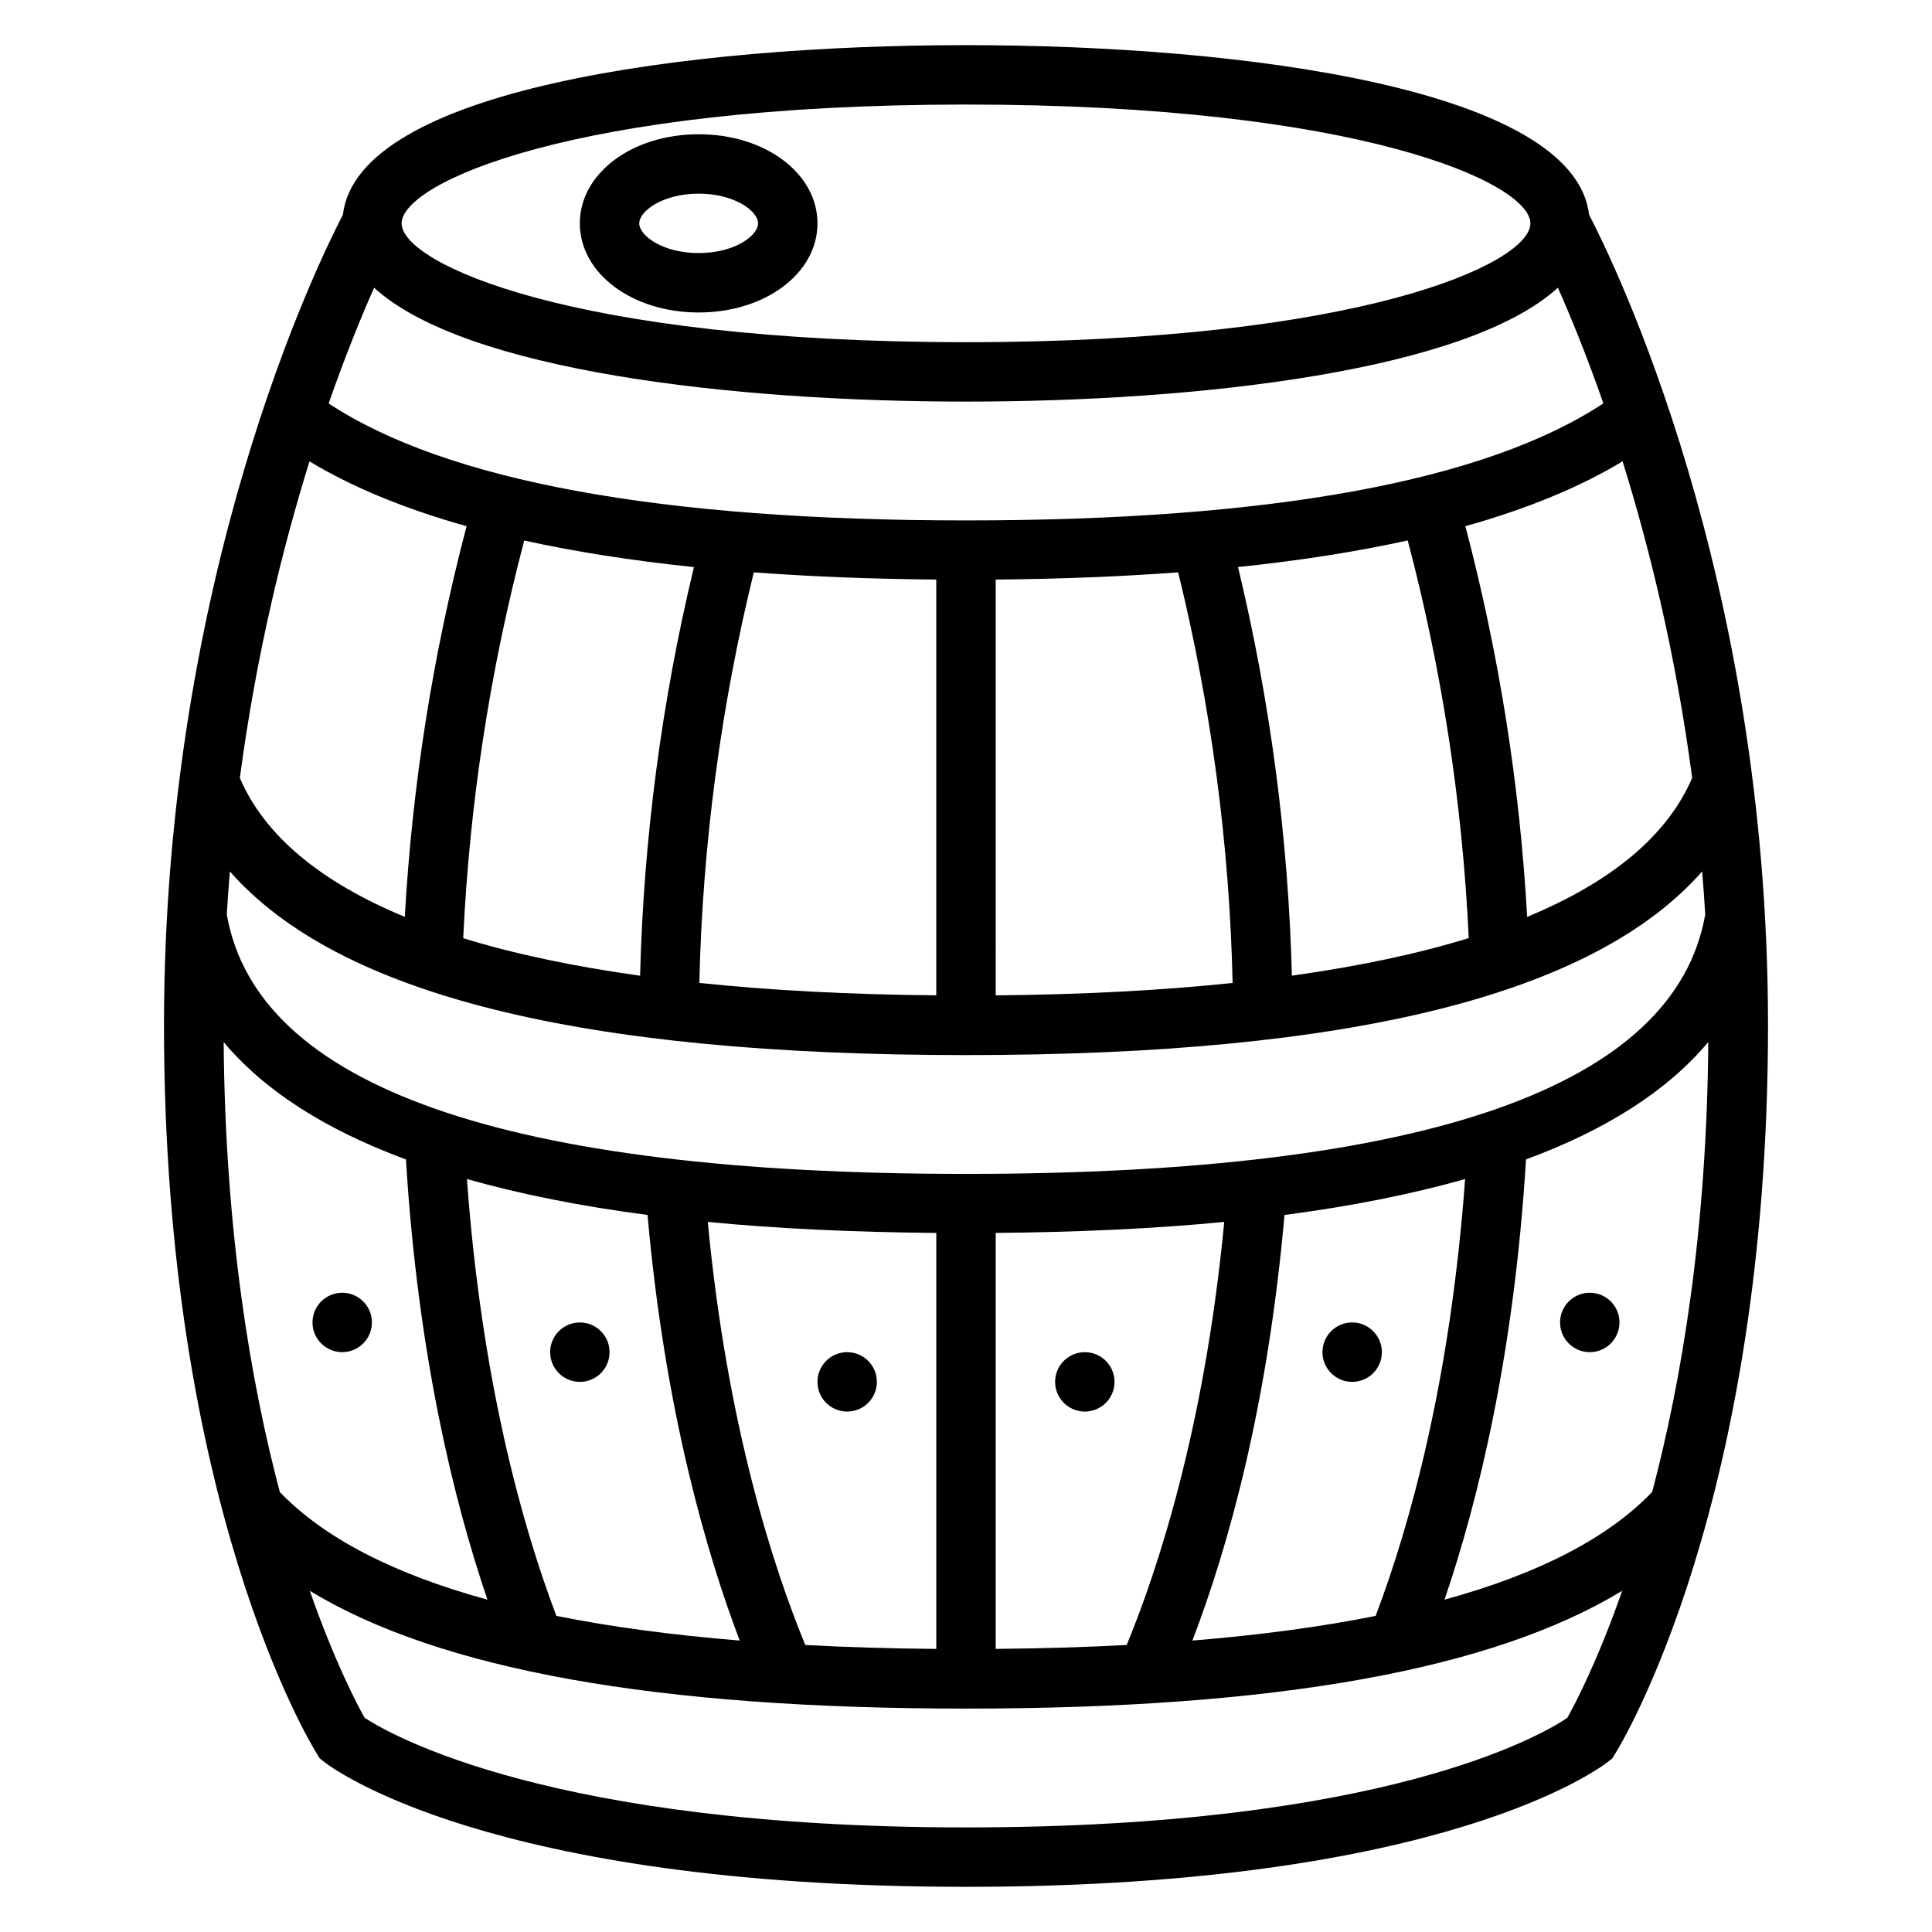 <?xml version="1.0" encoding="UTF-8"?>
<!-- Uploaded to: SVG Repo, www.svgrepo.com, Generator: SVG Repo Mixer Tools -->
<svg fill="#000000" width="800px" height="800px" version="1.1" viewBox="144 144 512 512" xmlns="http://www.w3.org/2000/svg">
 <g>
  <path d="m565.12 200.89c-3.863-33.094-90.574-44.926-165.12-44.926-74.551 0-161.26 11.832-165.12 44.926-6.367 12.211-47.422 95.605-47.422 214.85 0 126.75 38.895 190.45 40.559 193.1l0.707 1.141 1.047 0.836c1.699 1.352 42.98 33.211 170.23 33.211 127.25 0 168.53-31.859 170.23-33.211l1.047-0.836 0.707-1.141c1.66-2.652 40.555-66.348 40.555-193.1 0-119.25-41.051-202.64-47.422-214.85zm16.723 338.5c-11.668 12.164-30.039 21.688-55.027 28.535 9.02-26.473 18.453-65.297 21.594-116.67 21.539-7.949 37.621-18.344 48.305-31.102-0.379 50.156-7.125 89.926-14.871 119.24zm-378.57-119.23c10.684 12.762 26.766 23.152 48.305 31.102 3.141 51.371 12.57 90.191 21.602 116.67-24.977-6.848-43.352-16.375-55.027-28.527-7.746-29.316-14.492-69.094-14.879-119.25zm39.871-199.91c23.961 21.945 94.652 30.18 156.85 30.18 62.211 0 132.91-8.234 156.86-30.195 3.281 7.398 7.543 17.742 12.059 30.66-31.199 20.578-87.934 31.023-168.92 31.023-80.973 0-137.7-10.445-168.9-31 4.516-12.926 8.77-23.27 12.051-30.668zm84.758 74.027c-8.551 35.566-13.336 71.902-14.273 108.3-17.648-2.473-33.355-5.769-46.871-9.949 1.652-35.559 7.086-70.941 16.168-105.38 13.566 2.973 28.547 5.336 44.977 7.035zm15.863 1.402c15.051 1.125 31.18 1.762 48.359 1.914v110.18c-22.914-0.203-43.879-1.301-62.789-3.289 0.824-36.566 5.668-73.102 14.43-108.81zm64.102 1.91c17.176-0.148 33.305-0.789 48.359-1.914 8.762 35.699 13.602 72.234 14.43 108.82-18.91 1.984-39.871 3.078-62.789 3.289zm78.492 104.98c-0.938-36.398-5.723-72.738-14.273-108.3 16.43-1.699 31.41-4.055 44.973-7.047 9.086 34.434 14.516 69.809 16.168 105.38-13.516 4.188-29.219 7.481-46.867 9.961zm62.352-15.59c-1.953-34.953-7.453-69.684-16.375-103.53 16.445-4.613 30.332-10.352 41.66-17.191 7.078 22.688 14.098 51.105 18.445 83.891-6.523 15.234-21.277 27.543-43.73 36.832zm-281.06-103.53c-8.918 33.867-14.414 68.598-16.375 103.53-22.441-9.289-37.188-21.594-43.715-36.816 4.352-32.754 11.379-61.188 18.457-83.891 11.328 6.832 25.199 12.57 41.633 17.176zm132.35 140.16c102.2 0 166.37-16.02 195.09-48.68 0.309 3.762 0.574 7.574 0.812 11.422-8.004 45.613-73.875 68.746-195.91 68.746-122.02 0-187.89-23.137-195.89-68.73 0.227-3.856 0.496-7.668 0.812-11.43 28.723 32.66 92.887 48.672 195.08 48.672zm-108.56 148.62c-9.188-24.262-19.844-62.723-23.703-115.77 14.129 4 30.039 7.195 47.863 9.516 4.613 52.121 15.777 90.047 24.426 112.79-17.922-1.461-34.141-3.633-48.586-6.539zm65.969 7.707c-8.297-20.113-20.695-57.805-25.844-112.11 18.406 1.785 38.676 2.723 60.559 2.914v110.24c-12.145-0.102-23.719-0.449-34.715-1.039zm50.461-109.2c21.883-0.195 42.156-1.125 60.559-2.914-5.156 54.379-17.602 92.117-25.844 112.11-10.996 0.59-22.57 0.938-34.715 1.039zm76.531-4.758c17.832-2.32 33.73-5.519 47.863-9.516-3.863 53.051-14.523 91.512-23.703 115.77-14.445 2.898-30.652 5.07-48.562 6.535 9.516-24.867 19.945-62.168 24.402-112.79zm-84.402-294.27c104.41 0 149.57 20.844 149.57 31.488s-45.16 31.488-149.57 31.488c-104.41 0-149.57-20.848-149.57-31.488 0-10.645 45.164-31.488 149.57-31.488zm159.35 427.55c-6.832 4.59-48.461 29.027-159.35 29.027-109.98 0-152.5-24.555-159.38-29.055-2.031-3.613-7.965-14.902-14.523-33.645 34.504 20.945 91.805 31.211 173.9 31.211 82.105 0 139.41-10.266 173.9-31.219-6.582 18.797-12.535 30.098-14.551 33.68z"/>
  <path d="m329.15 226.81c17.656 0 31.488-10.367 31.488-23.617s-13.832-23.617-31.488-23.617-31.488 10.367-31.488 23.617c0.004 13.25 13.832 23.617 31.488 23.617zm0-31.488c9.613 0 15.742 4.66 15.742 7.871 0 3.211-6.133 7.871-15.742 7.871-9.613 0-15.742-4.66-15.742-7.871 0-3.211 6.133-7.871 15.742-7.871z"/>
  <path d="m376.38 510.21c0 4.348-3.523 7.871-7.871 7.871-4.348 0-7.875-3.523-7.875-7.871 0-4.348 3.527-7.871 7.875-7.871 4.348 0 7.871 3.523 7.871 7.871"/>
  <path d="m439.36 510.21c0 4.348-3.523 7.871-7.871 7.871-4.348 0-7.875-3.523-7.875-7.871 0-4.348 3.527-7.871 7.875-7.871 4.348 0 7.871 3.523 7.871 7.871"/>
  <path d="m510.21 502.34c0 4.348-3.523 7.871-7.871 7.871-4.348 0-7.875-3.523-7.875-7.871 0-4.348 3.527-7.875 7.875-7.875 4.348 0 7.871 3.527 7.871 7.875"/>
  <path d="m573.18 494.46c0 4.348-3.523 7.875-7.871 7.875s-7.875-3.527-7.875-7.875c0-4.348 3.527-7.871 7.875-7.871s7.871 3.523 7.871 7.871"/>
  <path d="m305.54 502.34c0 4.348-3.523 7.871-7.871 7.871-4.348 0-7.875-3.523-7.875-7.871 0-4.348 3.527-7.875 7.875-7.875 4.348 0 7.871 3.527 7.871 7.875"/>
  <path d="m242.56 494.46c0 4.348-3.523 7.875-7.871 7.875s-7.875-3.527-7.875-7.875c0-4.348 3.527-7.871 7.875-7.871s7.871 3.523 7.871 7.871"/>
 </g>
</svg>